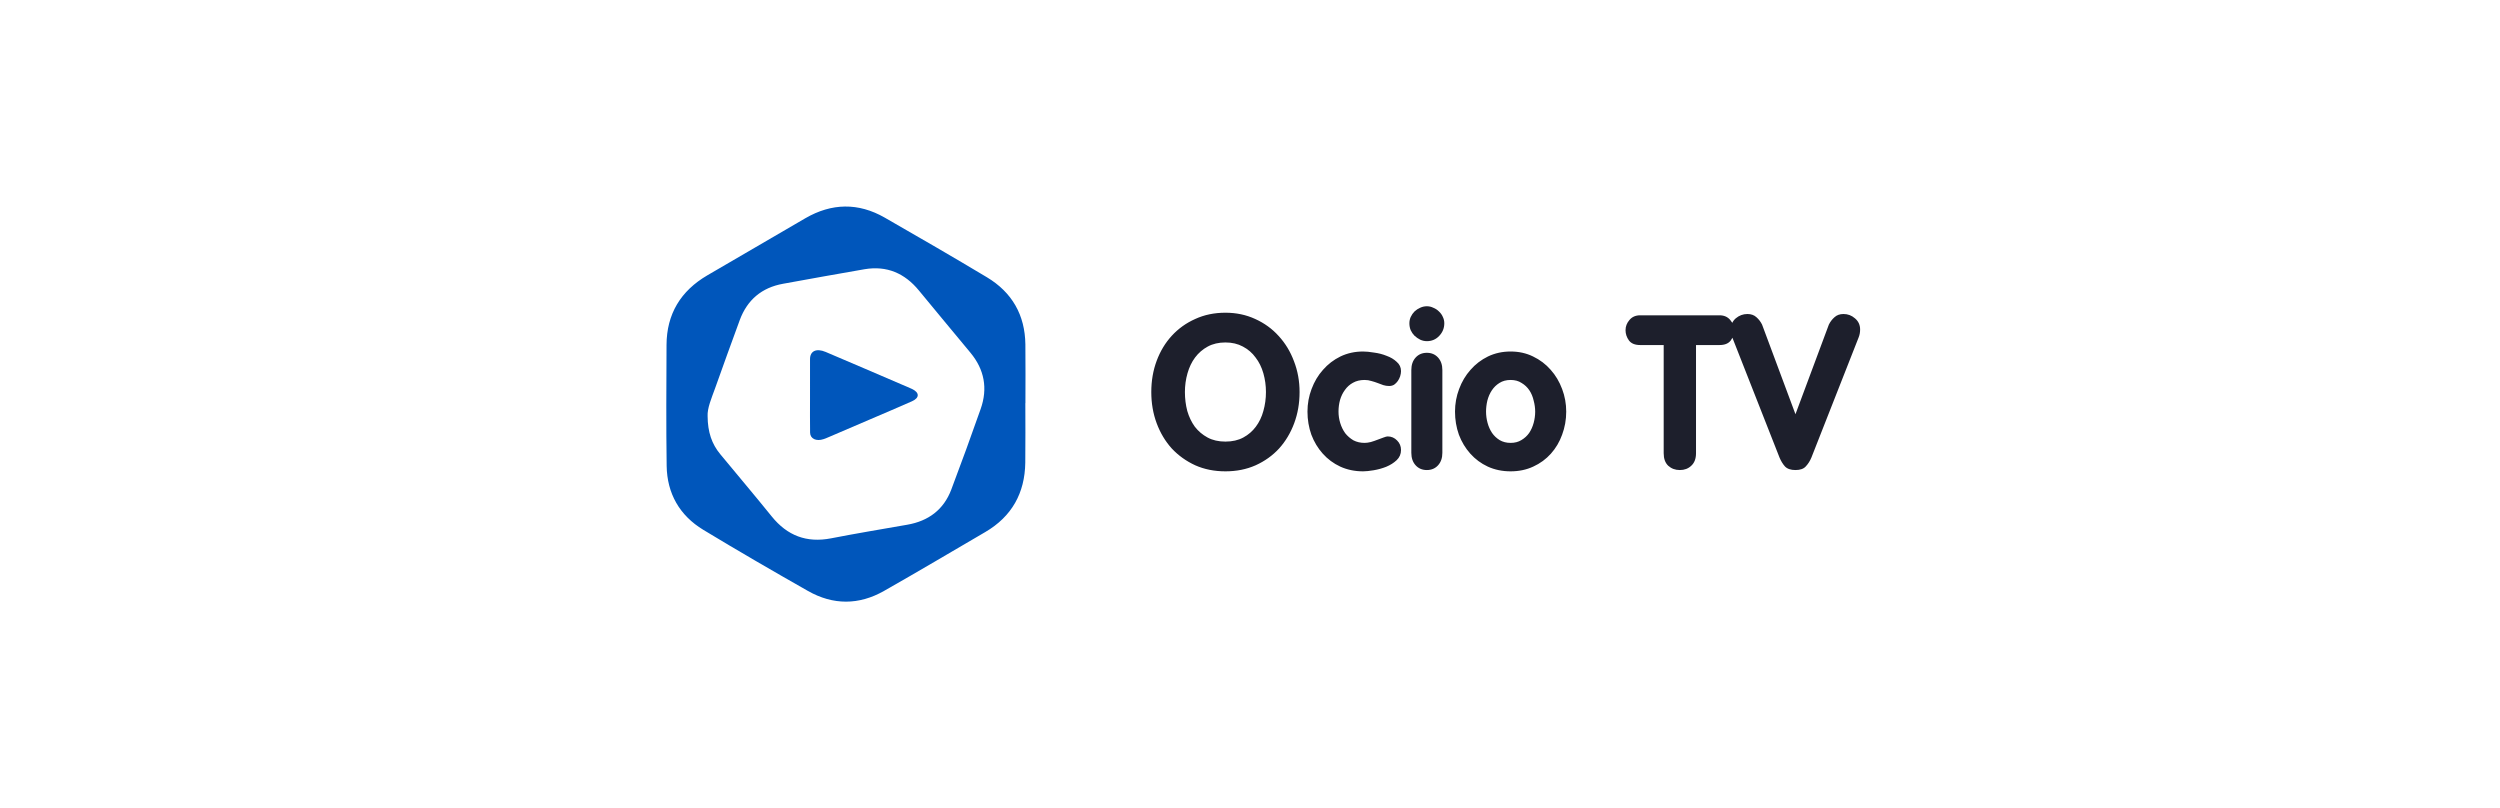 <svg width="232" height="75" viewBox="0 0 232 75" fill="none" xmlns="http://www.w3.org/2000/svg">
<path d="M95.151 37.412C95.151 39.253 95.171 41.095 95.146 42.936C95.106 45.755 93.901 47.931 91.429 49.376C88.301 51.203 85.185 53.052 82.034 54.84C79.707 56.162 77.309 56.165 74.983 54.843C71.721 52.99 68.472 51.11 65.264 49.167C63.061 47.832 61.904 45.792 61.866 43.233C61.811 39.493 61.839 35.752 61.854 32.011C61.866 29.144 63.164 26.997 65.648 25.547C68.676 23.78 71.702 22.01 74.736 20.253C77.175 18.841 79.649 18.789 82.101 20.194C85.275 22.013 88.441 23.847 91.579 25.726C93.922 27.129 95.12 29.236 95.155 31.958C95.178 33.776 95.159 35.593 95.159 37.411H95.151V37.412ZM65.667 38.63C65.678 40.102 66.054 41.196 66.835 42.142C68.427 44.072 70.045 45.979 71.616 47.925C73.055 49.707 74.85 50.399 77.127 49.956C79.478 49.498 81.842 49.106 84.201 48.693C86.165 48.349 87.572 47.298 88.277 45.439C89.22 42.952 90.125 40.453 91.008 37.945C91.676 36.047 91.354 34.296 90.06 32.734C88.465 30.808 86.86 28.888 85.273 26.956C83.961 25.359 82.301 24.635 80.235 24.983C77.711 25.41 75.195 25.882 72.675 26.332C70.683 26.689 69.347 27.829 68.652 29.696C67.868 31.805 67.116 33.927 66.356 36.045C66.025 36.965 65.628 37.871 65.666 38.63H65.667Z" fill="#0056BB"/>
<path d="M75.169 36.642C75.169 35.535 75.166 34.428 75.17 33.321C75.173 32.573 75.758 32.295 76.619 32.659C79.01 33.672 81.391 34.7 83.776 35.723C84.061 35.845 84.351 35.962 84.629 36.093C85.341 36.427 85.351 36.921 84.627 37.241C83.364 37.801 82.086 38.341 80.812 38.888C79.549 39.431 78.285 39.973 77.021 40.513C76.827 40.596 76.634 40.682 76.431 40.75C75.752 40.981 75.184 40.716 75.176 40.149C75.16 39.123 75.169 38.096 75.169 37.07C75.169 36.927 75.169 36.784 75.169 36.642Z" fill="#0056BB"/>
<path d="M113.72 40.98C114.36 40.98 114.913 40.853 115.38 40.6C115.847 40.347 116.233 40.013 116.54 39.6C116.86 39.173 117.093 38.687 117.24 38.14C117.4 37.58 117.48 36.993 117.48 36.38C117.48 35.78 117.4 35.2 117.24 34.64C117.08 34.08 116.84 33.593 116.52 33.18C116.213 32.753 115.82 32.413 115.34 32.16C114.873 31.907 114.333 31.78 113.72 31.78C113.093 31.78 112.547 31.907 112.08 32.16C111.613 32.413 111.22 32.753 110.9 33.18C110.593 33.593 110.36 34.08 110.2 34.64C110.04 35.2 109.96 35.78 109.96 36.38C109.96 36.993 110.033 37.58 110.18 38.14C110.34 38.687 110.573 39.173 110.88 39.6C111.2 40.013 111.593 40.347 112.06 40.6C112.527 40.853 113.08 40.98 113.72 40.98ZM113.72 43.74C112.693 43.74 111.76 43.553 110.92 43.18C110.08 42.793 109.353 42.273 108.74 41.62C108.14 40.953 107.673 40.173 107.34 39.28C107.007 38.387 106.84 37.42 106.84 36.38C106.84 35.34 107.007 34.373 107.34 33.48C107.673 32.587 108.14 31.813 108.74 31.16C109.353 30.493 110.08 29.973 110.92 29.6C111.76 29.213 112.693 29.02 113.72 29.02C114.72 29.02 115.64 29.213 116.48 29.6C117.333 29.987 118.06 30.513 118.66 31.18C119.273 31.847 119.747 32.627 120.08 33.52C120.427 34.413 120.6 35.367 120.6 36.38C120.6 37.42 120.433 38.387 120.1 39.28C119.767 40.173 119.3 40.953 118.7 41.62C118.1 42.273 117.373 42.793 116.52 43.18C115.68 43.553 114.747 43.74 113.72 43.74ZM130.014 34.44C130.014 34.587 129.987 34.747 129.934 34.92C129.88 35.08 129.807 35.227 129.714 35.36C129.62 35.493 129.507 35.607 129.374 35.7C129.24 35.78 129.087 35.82 128.914 35.82C128.727 35.82 128.547 35.793 128.374 35.74C128.2 35.673 128.02 35.607 127.834 35.54C127.66 35.473 127.474 35.413 127.274 35.36C127.074 35.293 126.86 35.26 126.634 35.26C126.22 35.26 125.86 35.347 125.554 35.52C125.26 35.68 125.014 35.9 124.814 36.18C124.614 36.447 124.46 36.76 124.354 37.12C124.26 37.467 124.214 37.827 124.214 38.2C124.214 38.56 124.267 38.913 124.374 39.26C124.48 39.607 124.634 39.92 124.834 40.2C125.047 40.467 125.3 40.687 125.594 40.86C125.9 41.02 126.247 41.1 126.634 41.1C126.807 41.1 127 41.073 127.214 41.02C127.44 40.953 127.654 40.88 127.854 40.8C128.054 40.72 128.234 40.653 128.394 40.6C128.567 40.533 128.694 40.5 128.774 40.5C129.12 40.5 129.414 40.627 129.654 40.88C129.894 41.12 130.014 41.413 130.014 41.76C130.014 42.133 129.88 42.447 129.614 42.7C129.347 42.953 129.02 43.16 128.634 43.32C128.26 43.467 127.874 43.573 127.474 43.64C127.074 43.707 126.747 43.74 126.494 43.74C125.72 43.74 125.014 43.593 124.374 43.3C123.747 43.007 123.207 42.607 122.754 42.1C122.3 41.593 121.947 41.007 121.694 40.34C121.454 39.66 121.334 38.947 121.334 38.2C121.334 37.467 121.46 36.767 121.714 36.1C121.967 35.42 122.32 34.827 122.774 34.32C123.227 33.8 123.767 33.387 124.394 33.08C125.034 32.773 125.734 32.62 126.494 32.62C126.774 32.62 127.114 32.653 127.514 32.72C127.927 32.773 128.314 32.873 128.674 33.02C129.047 33.153 129.36 33.34 129.614 33.58C129.88 33.807 130.014 34.093 130.014 34.44ZM130.971 34.34C130.971 33.86 131.105 33.473 131.371 33.18C131.638 32.887 131.985 32.74 132.411 32.74C132.838 32.74 133.185 32.887 133.451 33.18C133.718 33.473 133.851 33.86 133.851 34.34V42.02C133.851 42.5 133.718 42.887 133.451 43.18C133.185 43.473 132.838 43.62 132.411 43.62C131.985 43.62 131.638 43.473 131.371 43.18C131.105 42.887 130.971 42.5 130.971 42.02V34.34ZM132.411 28.42C132.625 28.42 132.825 28.467 133.011 28.56C133.211 28.64 133.385 28.753 133.531 28.9C133.691 29.047 133.811 29.213 133.891 29.4C133.985 29.587 134.031 29.787 134.031 30C134.031 30.453 133.871 30.847 133.551 31.18C133.245 31.5 132.865 31.66 132.411 31.66C132.198 31.66 131.991 31.613 131.791 31.52C131.605 31.427 131.431 31.307 131.271 31.16C131.125 31.013 131.005 30.84 130.911 30.64C130.831 30.44 130.791 30.227 130.791 30C130.791 29.8 130.831 29.607 130.911 29.42C131.005 29.22 131.125 29.047 131.271 28.9C131.431 28.753 131.605 28.64 131.791 28.56C131.991 28.467 132.198 28.42 132.411 28.42ZM140.185 32.62C140.945 32.62 141.638 32.773 142.265 33.08C142.905 33.387 143.452 33.8 143.905 34.32C144.358 34.827 144.712 35.42 144.965 36.1C145.218 36.767 145.345 37.467 145.345 38.2C145.345 38.947 145.218 39.66 144.965 40.34C144.725 41.007 144.378 41.593 143.925 42.1C143.472 42.607 142.925 43.007 142.285 43.3C141.658 43.593 140.958 43.74 140.185 43.74C139.412 43.74 138.705 43.593 138.065 43.3C137.438 43.007 136.898 42.607 136.445 42.1C135.992 41.593 135.638 41.007 135.385 40.34C135.145 39.66 135.025 38.947 135.025 38.2C135.025 37.467 135.152 36.767 135.405 36.1C135.658 35.42 136.012 34.827 136.465 34.32C136.918 33.8 137.458 33.387 138.085 33.08C138.725 32.773 139.425 32.62 140.185 32.62ZM140.185 35.26C139.785 35.26 139.438 35.353 139.145 35.54C138.865 35.713 138.632 35.94 138.445 36.22C138.258 36.5 138.118 36.82 138.025 37.18C137.945 37.527 137.905 37.867 137.905 38.2C137.905 38.547 137.952 38.893 138.045 39.24C138.138 39.587 138.278 39.9 138.465 40.18C138.652 40.447 138.885 40.667 139.165 40.84C139.458 41.013 139.798 41.1 140.185 41.1C140.572 41.1 140.905 41.013 141.185 40.84C141.478 40.667 141.718 40.447 141.905 40.18C142.092 39.9 142.232 39.587 142.325 39.24C142.418 38.893 142.465 38.547 142.465 38.2C142.465 37.867 142.418 37.527 142.325 37.18C142.245 36.82 142.112 36.5 141.925 36.22C141.738 35.94 141.498 35.713 141.205 35.54C140.925 35.353 140.585 35.26 140.185 35.26ZM154.39 32.02H152.21C151.73 32.02 151.383 31.88 151.17 31.6C150.957 31.307 150.85 30.987 150.85 30.64C150.85 30.293 150.97 29.98 151.21 29.7C151.45 29.407 151.783 29.26 152.21 29.26H159.57C159.997 29.26 160.33 29.407 160.57 29.7C160.81 29.98 160.93 30.293 160.93 30.64C160.93 30.987 160.823 31.307 160.61 31.6C160.397 31.88 160.05 32.02 159.57 32.02H157.39V42.06C157.39 42.567 157.243 42.953 156.95 43.22C156.67 43.487 156.317 43.62 155.89 43.62C155.463 43.62 155.103 43.487 154.81 43.22C154.53 42.953 154.39 42.567 154.39 42.06V32.02ZM160.759 31.32C160.666 31.093 160.619 30.847 160.619 30.58C160.619 30.153 160.773 29.807 161.079 29.54C161.399 29.273 161.759 29.14 162.159 29.14C162.506 29.14 162.786 29.24 162.999 29.44C163.213 29.627 163.386 29.853 163.519 30.12L166.619 38.44L169.719 30.12C169.853 29.853 170.026 29.627 170.239 29.44C170.453 29.24 170.733 29.14 171.079 29.14C171.479 29.14 171.833 29.273 172.139 29.54C172.459 29.807 172.619 30.153 172.619 30.58C172.619 30.847 172.573 31.093 172.479 31.32L168.099 42.46C167.966 42.78 167.793 43.053 167.579 43.28C167.379 43.507 167.059 43.62 166.619 43.62C166.179 43.62 165.853 43.507 165.639 43.28C165.439 43.053 165.273 42.78 165.139 42.46L160.759 31.32Z" fill="#1D1F2C"/>
</svg>

